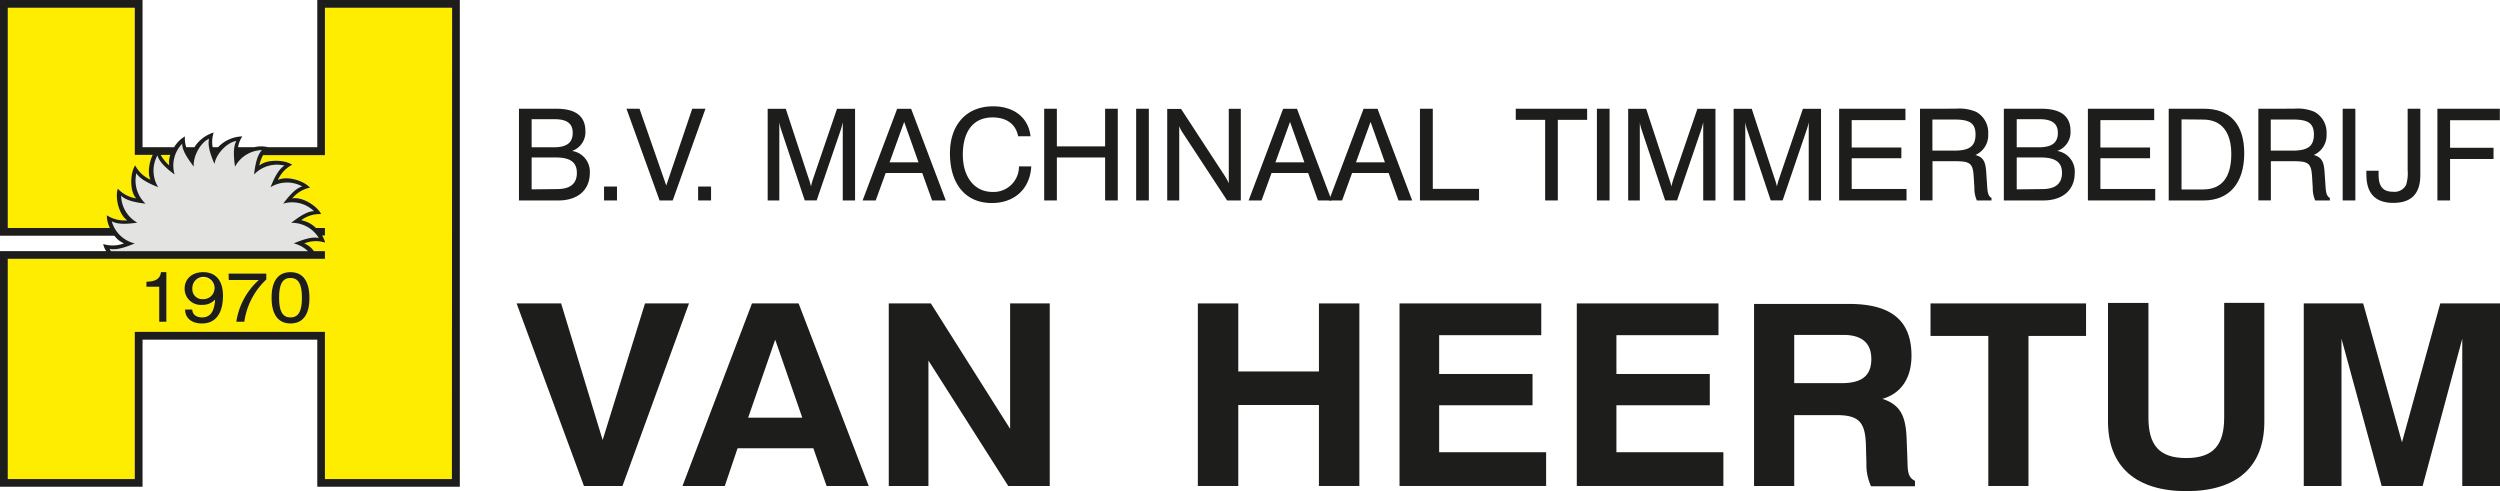 <svg xmlns="http://www.w3.org/2000/svg" viewBox="0 0 463.71 91.09"><defs><style>.cls-1,.cls-3{fill:#1d1d1b;}.cls-1{fill-rule:evenodd;}.cls-2{fill:#ffed00;stroke:#ffed00;stroke-width:0.09px;}.cls-4{fill:#e3e3e2;}</style></defs><g id="Laag_2" data-name="Laag 2"><g id="Laag_1-2" data-name="Laag 1"><path class="cls-1" d="M98.61,35.12V29.21h4.48c2.64,0,3.91.85,3.91,2.86s-1.25,3-3.65,3Zm0-7.8V22.11h4.29c2.25,0,3.33.81,3.33,2.53,0,1.87-1.15,2.68-3.52,2.68Zm-2.35,9.86h7.31c3.67,0,5.83-2,5.83-5.09A3.87,3.87,0,0,0,106.11,28a3.69,3.69,0,0,0,2.47-3.69c0-2.76-1.8-4.14-5.37-4.14H96.26v17Z"/><polygon class="cls-1" points="112.04 37.18 114.44 37.18 114.44 34.6 112.04 34.6 112.04 37.18 112.04 37.18"/><polygon class="cls-1" points="122.34 37.18 124.78 37.18 130.85 20.17 128.4 20.17 123.58 34.41 118.62 20.17 116.2 20.17 122.34 37.18 122.34 37.18"/><polygon class="cls-1" points="129.49 37.18 131.89 37.18 131.89 34.6 129.49 34.6 129.49 37.18 129.49 37.18"/><path class="cls-1" d="M144.55,22.68a9.84,9.84,0,0,0,.38,1.49l4.34,13h2.21l4.44-13a13.58,13.58,0,0,0,.4-1.49v14.5h2.28v-17h-3.35l-4.44,13c-.15.43-.26.88-.39,1.4a11.06,11.06,0,0,0-.4-1.4l-4.27-13h-3.36v17h2.16V22.68Z"/><path class="cls-1" d="M160,37.18h2.43l1.85-5.09h6.78l1.83,5.09h2.54l-6.43-17h-2.59l-6.41,17Zm5-7.07,2.71-7.5,2.66,7.5Z"/><path class="cls-1" d="M189,30.87a4.7,4.7,0,0,1-4.92,4.73c-3.26,0-5.49-2.68-5.49-6.89,0-4.42,2-6.93,5.51-6.93,2.62,0,4.32,1.26,4.75,3.5h2.3c-.38-3.4-3-5.56-6.95-5.56-4.92,0-8,3.39-8,8.71,0,5.84,3,9.23,7.77,9.23,4.22,0,7.1-2.66,7.31-6.79Z"/><polygon class="cls-1" points="193.68 37.18 196.03 37.18 196.03 29.21 204.98 29.21 204.98 37.18 207.33 37.18 207.33 20.17 204.98 20.17 204.98 27.15 196.03 27.15 196.03 20.17 193.68 20.17 193.68 37.18 193.68 37.18"/><polygon class="cls-1" points="210.74 37.18 213.09 37.18 213.09 20.17 210.74 20.17 210.74 37.18 210.74 37.18"/><path class="cls-1" d="M216.5,37.18h2.23V23.39a5.83,5.83,0,0,0,.65,1.25l8.23,12.54h2.54v-17h-2.23V34a8.56,8.56,0,0,0-.79-1.44l-8.06-12.35H216.5v17Z"/><path class="cls-1" d="M231.57,37.18H234l1.85-5.09h6.79l1.82,5.09H247l-6.43-17H238l-6.4,17Zm5-7.07,2.71-7.5,2.66,7.5Z"/><path class="cls-1" d="M246.51,37.18h2.43l1.85-5.09h6.78l1.82,5.09h2.55l-6.43-17h-2.59l-6.41,17Zm5-7.07,2.71-7.5,2.66,7.5Z"/><polygon class="cls-1" points="263.38 37.18 274.34 37.18 274.34 35.03 265.76 35.03 265.76 20.17 263.38 20.17 263.38 37.18 263.38 37.18"/><polygon class="cls-1" points="286.6 37.18 288.95 37.18 288.95 22.23 294.39 22.23 294.39 20.17 281.15 20.17 281.15 22.23 286.6 22.23 286.6 37.18 286.6 37.18"/><polygon class="cls-1" points="296.2 37.18 298.55 37.18 298.55 20.17 296.2 20.17 296.2 37.18 296.2 37.18"/><path class="cls-1" d="M304.14,22.68a9.85,9.85,0,0,0,.39,1.49l4.33,13h2.21l4.44-13a13.42,13.42,0,0,0,.41-1.49v14.5h2.27v-17h-3.35l-4.44,13c-.14.43-.26.88-.38,1.4a13.44,13.44,0,0,0-.41-1.4l-4.27-13H302v17h2.16V22.68Z"/><path class="cls-1" d="M323.72,22.68a8.78,8.78,0,0,0,.38,1.49l4.34,13h2.21l4.43-13a11.55,11.55,0,0,0,.41-1.49v14.5h2.28v-17h-3.36l-4.43,13a13.26,13.26,0,0,0-.39,1.4,11.36,11.36,0,0,0-.41-1.4l-4.26-13h-3.36v17h2.16V22.68Z"/><polygon class="cls-1" points="341.13 37.18 353.63 37.18 353.63 35.05 343.46 35.05 343.46 29.35 352.67 29.35 352.67 27.36 343.46 27.36 343.46 22.28 353.43 22.28 353.43 20.17 341.13 20.17 341.13 37.18 341.13 37.18"/><path class="cls-1" d="M356.13,20.17v17h2.32V29.9h3.79c3,0,3.67.18,3.84,2.71l.14,2.23a5.28,5.28,0,0,0,.46,2.34h2.71v-.47c-.55-.29-.72-.93-.79-2l-.19-2.79c-.13-1.82-.46-2.75-2-3.17a4,4,0,0,0,2.37-3.88,4.38,4.38,0,0,0-2.23-4.12,7.94,7.94,0,0,0-3.76-.59Zm2.3,2h4c2.62,0,4,.47,4,2.77s-1.27,3-4,3h-4V22.16Z"/><path class="cls-1" d="M374.07,35.12V29.21h4.49c2.63,0,3.91.85,3.91,2.86s-1.25,3-3.65,3Zm0-7.8V22.11h4.29c2.26,0,3.34.81,3.34,2.53,0,1.87-1.15,2.68-3.53,2.68Zm-2.35,9.86H379c3.67,0,5.83-2,5.83-5.09A3.86,3.86,0,0,0,381.58,28a3.69,3.69,0,0,0,2.47-3.69c0-2.76-1.8-4.14-5.37-4.14h-7v17Z"/><polygon class="cls-1" points="387.27 37.18 399.76 37.18 399.76 35.05 389.59 35.05 389.59 29.35 398.8 29.35 398.8 27.36 389.59 27.36 389.59 22.28 399.57 22.28 399.57 20.17 387.27 20.17 387.27 37.18 387.27 37.18"/><path class="cls-1" d="M402.26,37.18h6.48c4.7,0,7.53-3.17,7.53-8.75,0-5.35-2.61-8.26-7.44-8.26h-6.57v17Zm6.38-15c3.36,0,5.23,2.24,5.23,6.41,0,4.33-1.8,6.55-5.23,6.55h-4v-13Z"/><path class="cls-1" d="M418.89,20.17v17h2.32V29.9H425c3,0,3.67.18,3.84,2.71l.14,2.23a5.42,5.42,0,0,0,.46,2.34h2.71v-.47c-.55-.29-.72-.93-.79-2l-.19-2.79c-.12-1.82-.46-2.75-2-3.17a4,4,0,0,0,2.37-3.88,4.38,4.38,0,0,0-2.23-4.12,7.91,7.91,0,0,0-3.76-.59Zm2.3,2h4c2.62,0,4,.47,4,2.77s-1.27,3-4,3h-4V22.16Z"/><polygon class="cls-1" points="434.53 37.18 436.88 37.18 436.88 20.17 434.53 20.17 434.53 37.18 434.53 37.18"/><path class="cls-1" d="M438.93,31.67a6.19,6.19,0,0,0,0,.73c0,3.5,1.68,5.23,5,5.23s5-1.68,5-5.16V20.17h-2.35V31.53a7.14,7.14,0,0,1-.29,2.77,2.41,2.41,0,0,1-2.39,1.27c-1.92,0-2.71-1-2.71-3.19,0-.24,0-.47,0-.71Z"/><polygon class="cls-1" points="452.1 37.18 454.45 37.18 454.45 29.49 462.51 29.49 462.51 27.41 454.45 27.41 454.45 22.3 463.68 22.3 463.68 20.17 452.1 20.17 452.1 37.18 452.1 37.18"/><polygon class="cls-1" points="108.31 90.14 115.46 90.14 127.8 56.28 119.64 56.28 111.78 81.62 104.08 56.28 95.82 56.28 108.31 90.14 108.31 90.14"/><path class="cls-1" d="M139.48,56.28,126.59,90.14h7.85l2.37-7h14.05l2.46,7h7.81l-13-33.86Zm4.33,6.78,5,14.41H138.77l5-14.41Z"/><polygon class="cls-1" points="164.85 90.14 172.21 90.14 172.21 66.88 187.01 90.14 194.71 90.14 194.71 56.28 187.36 56.28 187.36 79.54 172.66 56.28 164.85 56.28 164.85 90.14 164.85 90.14"/><polygon class="cls-1" points="222.18 90.14 229.68 90.14 229.68 75.12 244.64 75.12 244.64 90.14 252.14 90.14 252.14 56.28 244.64 56.28 244.64 68.9 229.68 68.9 229.68 56.28 222.18 56.28 222.18 90.14 222.18 90.14"/><polygon class="cls-1" points="259.59 90.14 286.78 90.14 286.78 83.88 266.94 83.88 266.94 75.17 284.26 75.17 284.26 69.37 266.94 69.37 266.94 62.17 285.88 62.17 285.88 56.28 259.59 56.28 259.59 90.14 259.59 90.14"/><polygon class="cls-1" points="292.47 90.14 319.66 90.14 319.66 83.88 299.82 83.88 299.82 75.17 317.14 75.17 317.14 69.37 299.82 69.37 299.82 62.17 318.75 62.17 318.75 56.28 292.47 56.28 292.47 90.14 292.47 90.14"/><path class="cls-1" d="M325.35,90.14h7.45V77h7.91c4.12,0,5.23,1.37,5.38,5.37l.1,3.58a9.44,9.44,0,0,0,.86,4.24h8.15v-1c-1.35-.66-1.35-1.83-1.4-3.81l-.15-4c-.16-4.1-1.06-6.27-4.49-7.4,3.48-1,5.39-3.86,5.39-8,0-6.55-3.77-9.61-11.63-9.61H325.35V90.14Zm7.45-19.07V62.12h9.11c3.48,0,5.19,1.55,5.19,4.47,0,3.11-1.76,4.48-5.54,4.48Z"/><polygon class="cls-1" points="368.8 90.14 376.25 90.14 376.25 62.31 386.93 62.31 386.93 56.28 358.08 56.28 358.08 62.31 368.8 62.31 368.8 90.14 368.8 90.14"/><path class="cls-1" d="M391,56.19v22c0,8.38,5.19,12.91,14.56,12.91S420,86.56,420,78.18v-22h-7.45V77.43c0,5.13-2,7.53-7.05,7.53s-7-2.45-7-7.53V56.19Z"/><polygon class="cls-1" points="427.31 90.14 434.31 90.14 434.31 62.83 441.76 90.14 449.36 90.14 456.71 62.83 456.71 90.14 463.71 90.14 463.71 56.28 452.63 56.28 445.53 82.04 438.33 56.28 427.31 56.28 427.31 90.14 427.31 90.14"/><path class="cls-2" d="M29.81,28.74h1.77a4.16,4.16,0,0,0-.19,1.95A7.36,7.36,0,0,1,29.81,28.74Zm-10,11.19a5.93,5.93,0,0,0,3.78.89c-1.56-1-2.31-4.31-1.74-5.86a5.8,5.8,0,0,0,3.41,1.83C24,35.42,24.16,32,25.1,30.68a5.75,5.75,0,0,0,2.83,2.64c-.62-1.17-.26-3.19.42-4.59H25V1.43H1.44V42.29H20.38A5.24,5.24,0,0,1,19.82,39.93ZM60.27,1.43v27.3H48.8a7.26,7.26,0,0,0-.71,1.95c1.37-1.24,4.75-1.11,6.11-.16a5.8,5.8,0,0,0-2.65,2.83c1.65-.86,4.88.14,5.94,1.42a5.75,5.75,0,0,0-3.29,2c1.82-.4,4.67,1.41,5.37,2.9a5.78,5.78,0,0,0-3.7,1.13,5.3,5.3,0,0,1,2.74,1.45h1.66v1.43h-.53A4.32,4.32,0,0,1,60.3,45a5.69,5.69,0,0,0-3.86.11,4,4,0,0,1,1.78,1.43h2.05V48H1.44V88.86H25V61.56H60.27v27.3H83.86V1.43ZM30.86,59.68H29.53v-6.5H27.16v-.93c1.7,0,2.55-.54,2.71-1.77h1Zm6.62.27c-1.94,0-3.14-1-3.15-2.53h1.33c0,.92.73,1.46,1.84,1.46,1.49,0,2.27-1.09,2.4-3.32a3.08,3.08,0,0,1-2.43,1,3,3,0,0,1-3.23-3c0-1.81,1.36-3.07,3.44-3.07,2.35,0,3.68,1.5,3.68,4.32C41.36,58.14,40,60,37.48,60Zm11.91-8.11a13.28,13.28,0,0,0-4.08,7.84H43.82A13,13,0,0,1,48,51.94H42.43V50.75h7ZM53.88,60c-2.28,0-3.51-1.61-3.51-4.73s1.23-4.74,3.51-4.74,3.52,1.62,3.52,4.74S56.18,60,53.88,60ZM37.69,51.52a1.91,1.91,0,0,0-2,2,1.83,1.83,0,0,0,2,1.94,2,2,0,1,0,.06-4Zm16.19,0c-1.51,0-2.11,1.2-2.11,3.66s.6,3.65,2.11,3.65S56,57.68,56,55.22,55.4,51.56,53.88,51.56Z"/><path class="cls-3" d="M37.68,50.48c-2.08,0-3.44,1.26-3.44,3.07a3,3,0,0,0,3.23,3,3.08,3.08,0,0,0,2.43-1c-.13,2.23-.91,3.32-2.4,3.32-1.11,0-1.8-.54-1.84-1.46H34.33C34.34,59,35.54,60,37.48,60c2.47,0,3.88-1.81,3.88-5.15C41.36,52,40,50.48,37.68,50.48Zm0,5a1.83,1.83,0,0,1-2-1.94,2.06,2.06,0,1,1,2,1.94Z"/><path class="cls-3" d="M42.43,51.94H48a13,13,0,0,0-4.17,7.74h1.49a13.28,13.28,0,0,1,4.08-7.84V50.75h-7Z"/><path class="cls-3" d="M27.16,52.25v.93h2.37v6.5h1.33v-9.2h-1C29.71,51.71,28.86,52.23,27.16,52.25Z"/><path class="cls-3" d="M58.85,0V27.3H49.69a5.38,5.38,0,0,0-2.53,0h-3a4.86,4.86,0,0,1,.79-2,6.43,6.43,0,0,0-4.5,2h-1a5.37,5.37,0,0,1,.19-2.72,6.42,6.42,0,0,0-3.57,2.72H34.54a5.42,5.42,0,0,1-.24-2,5.6,5.6,0,0,0-2,2H26.44V0H0V43.72H21.22A4.21,4.21,0,0,0,23,45.14a5.83,5.83,0,0,1-3.86.12,3.73,3.73,0,0,0,.56,1.32H0v43.7H26.44V63H58.85V90.28H85.29V0ZM31.58,28.73a4.16,4.16,0,0,0-.19,1.95,7.36,7.36,0,0,1-1.58-1.94ZM19.82,39.93a5.24,5.24,0,0,0,.56,2.36H1.44V1.43H25v27.3h3.33c-.68,1.4-1,3.42-.42,4.59a5.75,5.75,0,0,1-2.83-2.64c-.94,1.35-1.08,4.74.17,6.11A5.8,5.8,0,0,1,21.86,35c-.57,1.55.18,4.85,1.74,5.86A5.93,5.93,0,0,1,19.82,39.93Zm64,48.93H60.27V61.56H25v27.3H1.44V48H60.27V46.58H58.22a4,4,0,0,0-1.78-1.43A5.69,5.69,0,0,1,60.3,45a4.32,4.32,0,0,0-.56-1.33h.53V42.29H58.61a5.3,5.3,0,0,0-2.74-1.45,5.78,5.78,0,0,1,3.7-1.13c-.7-1.49-3.55-3.3-5.37-2.9a5.75,5.75,0,0,1,3.29-2c-1.06-1.28-4.29-2.28-5.94-1.42a5.8,5.8,0,0,1,2.65-2.83c-1.36-.95-4.74-1.08-6.11.16a7.26,7.26,0,0,1,.71-1.95H60.27V1.43H83.86Z"/><path class="cls-3" d="M53.88,50.48c-2.28,0-3.51,1.62-3.51,4.74S51.6,60,53.88,60s3.52-1.61,3.52-4.73S56.18,50.48,53.88,50.48Zm0,8.39c-1.51,0-2.11-1.19-2.11-3.65s.6-3.66,2.11-3.66S56,52.76,56,55.22,55.4,58.87,53.88,58.87Z"/><path class="cls-4" d="M25.3,32.13A5.86,5.86,0,0,0,27,37.78c-1.67-.21-3.58-.53-4.53-1.48a5.87,5.87,0,0,0,3,5c-1.65.23-3.59.41-4.74-.26A5.79,5.79,0,0,0,25,45.15c-1.56.65-3.38,1.31-4.66,1a2.48,2.48,0,0,0,.24.44H57.11a5.54,5.54,0,0,0-2.63-1.44c1.55-.65,3.38-1.32,4.66-1A5.85,5.85,0,0,0,54,41.33c1.32-1,2.91-2.16,4.24-2.16a5.81,5.81,0,0,0-5.71-1.4c1-1.33,2.25-2.84,3.53-3.19a5.85,5.85,0,0,0-5.88.14c.63-1.56,1.44-3.33,2.59-4a5.85,5.85,0,0,0-5.65,1.65c.2-1.67.53-3.58,1.47-4.53a5.82,5.82,0,0,0-5,3.08c-.23-1.68-.4-3.61.25-4.77-1.58.2-3.71,2.25-4.06,4.26-.67-1.56-1.33-3.38-1-4.67-1.48.61-3,3.14-2.84,5.17-1-1.34-2.15-2.92-2.15-4.25a5.81,5.81,0,0,0-1.4,5.71c-1.35-1-2.83-2.25-3.19-3.54a5.86,5.86,0,0,0,.14,5.89C27.74,34.07,26,33.28,25.3,32.13Z"/></g></g></svg>